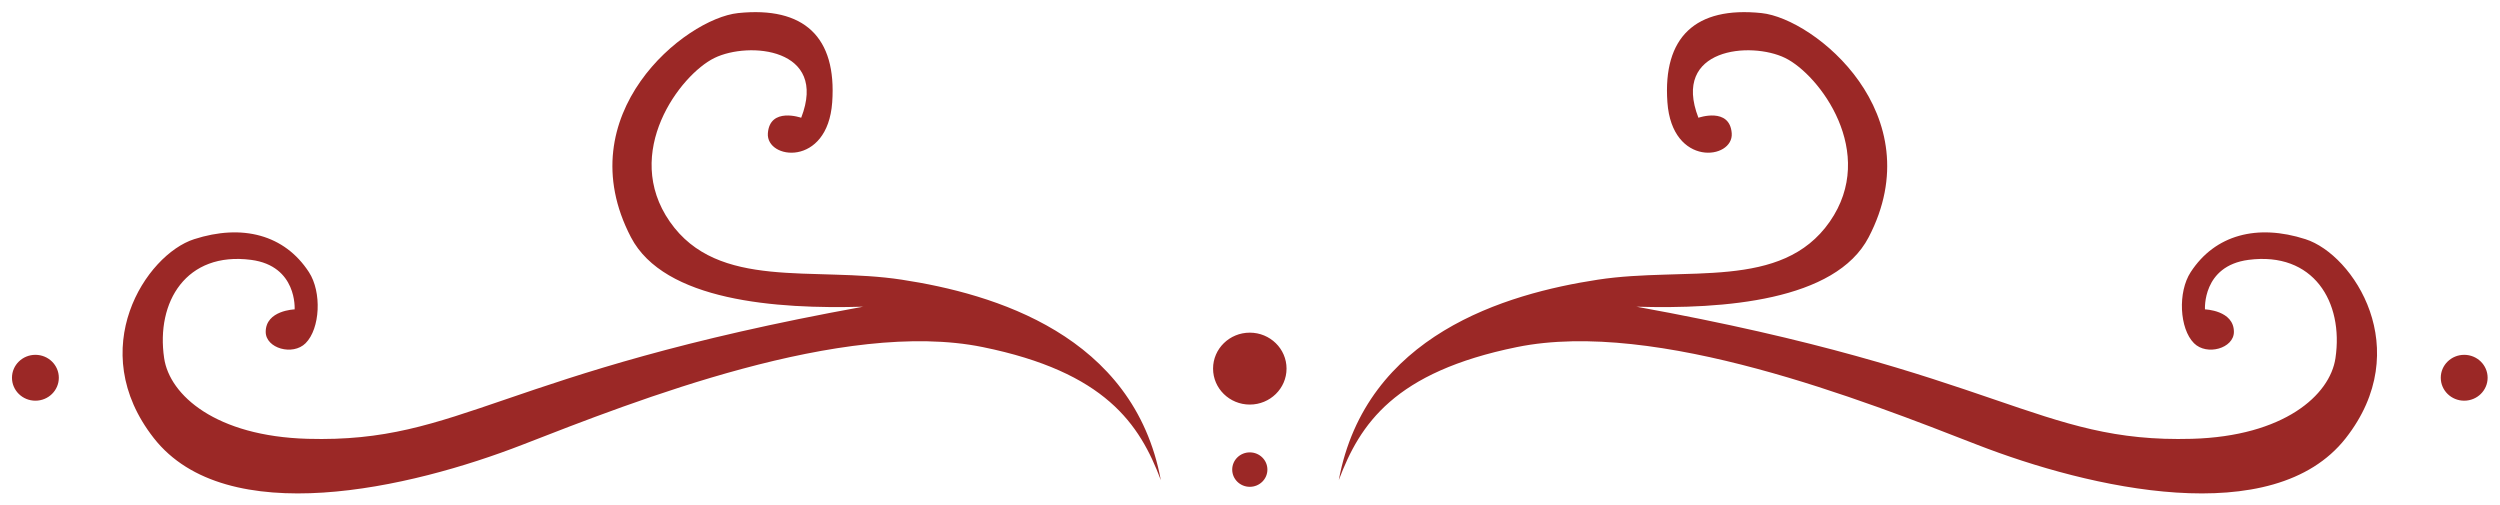 <svg height="40px" width="198px" xmlns:xlink="http://www.w3.org/1999/xlink" xmlns="http://www.w3.org/2000/svg">
<path d="M195.165,31.735 C194.140,31.735 193.309,30.922 193.309,29.918 C193.309,28.915 194.140,28.102 195.165,28.102 C196.189,28.102 197.020,28.915 197.020,29.918 C197.020,30.922 196.189,31.735 195.165,31.735 ZM156.569,35.214 C147.632,31.735 131.195,25.237 120.142,27.488 C110.425,29.466 107.704,33.576 106.031,38.028 C108.174,26.516 119.254,23.267 126.553,22.150 C133.554,21.079 141.099,23.036 144.914,17.562 C148.730,12.088 144.104,5.923 141.387,4.592 C138.669,3.262 132.371,3.799 134.514,9.326 C134.514,9.326 136.997,8.455 137.153,10.553 C137.310,12.651 132.424,13.265 132.058,8.097 C131.692,2.930 134.288,0.491 139.514,1.036 C143.726,1.477 153.067,9.070 147.998,18.790 C145.365,23.838 136.500,24.495 129.602,24.290 C158.555,29.534 161.394,35.097 173.607,34.754 C180.871,34.549 184.533,31.306 184.968,28.369 C185.630,23.901 183.215,19.914 178.084,20.581 C174.408,21.059 174.634,24.503 174.634,24.503 C174.634,24.503 176.925,24.572 176.925,26.285 C176.925,27.588 174.781,28.200 173.763,27.181 C172.613,26.030 172.468,23.140 173.502,21.553 C175.436,18.585 178.780,17.716 182.596,18.944 C186.411,20.172 191.308,27.655 185.784,34.702 C180.035,42.035 165.506,38.693 156.569,35.214 ZM98.984,32.042 C97.378,32.042 96.075,30.766 96.075,29.193 C96.075,27.621 97.378,26.346 98.984,26.346 C100.591,26.346 101.894,27.621 101.894,29.193 C101.894,30.766 100.591,32.042 98.984,32.042 ZM41.400,35.214 C32.463,38.693 17.934,42.035 12.185,34.702 C6.661,27.655 11.558,20.172 15.373,18.944 C19.188,17.716 22.533,18.585 24.467,21.553 C25.501,23.140 25.355,26.030 24.205,27.181 C23.187,28.200 21.044,27.588 21.044,26.285 C21.044,24.572 23.335,24.503 23.335,24.503 C23.335,24.503 23.561,21.059 19.885,20.581 C14.754,19.914 12.339,23.901 13.001,28.369 C13.436,31.306 17.098,34.549 24.362,34.754 C36.575,35.097 39.414,29.534 68.367,24.290 C61.469,24.495 52.603,23.838 49.971,18.790 C44.902,9.070 54.243,1.477 58.455,1.036 C63.681,0.491 66.277,2.930 65.911,8.097 C65.545,13.265 60.659,12.651 60.815,10.553 C60.972,8.455 63.455,9.326 63.455,9.326 C65.597,3.799 59.300,3.262 56.582,4.592 C53.864,5.923 49.239,12.088 53.054,17.562 C56.870,23.036 64.415,21.079 71.416,22.150 C78.715,23.267 89.795,26.516 91.938,38.028 C90.265,33.576 87.543,29.466 77.827,27.488 C66.773,25.237 50.337,31.735 41.400,35.214 ZM2.804,31.735 C1.779,31.735 0.949,30.922 0.949,29.918 C0.949,28.915 1.779,28.102 2.804,28.102 C3.829,28.102 4.659,28.915 4.659,29.918 C4.659,30.922 3.829,31.735 2.804,31.735 ZM98.984,35.828 C99.754,35.828 100.378,36.438 100.378,37.192 C100.378,37.945 99.754,38.556 98.984,38.556 C98.215,38.556 97.591,37.945 97.591,37.192 C97.591,36.438 98.215,35.828 98.984,35.828 Z" fill="rgb(155, 40, 38)" fill-rule="evenodd"></path>
</svg>